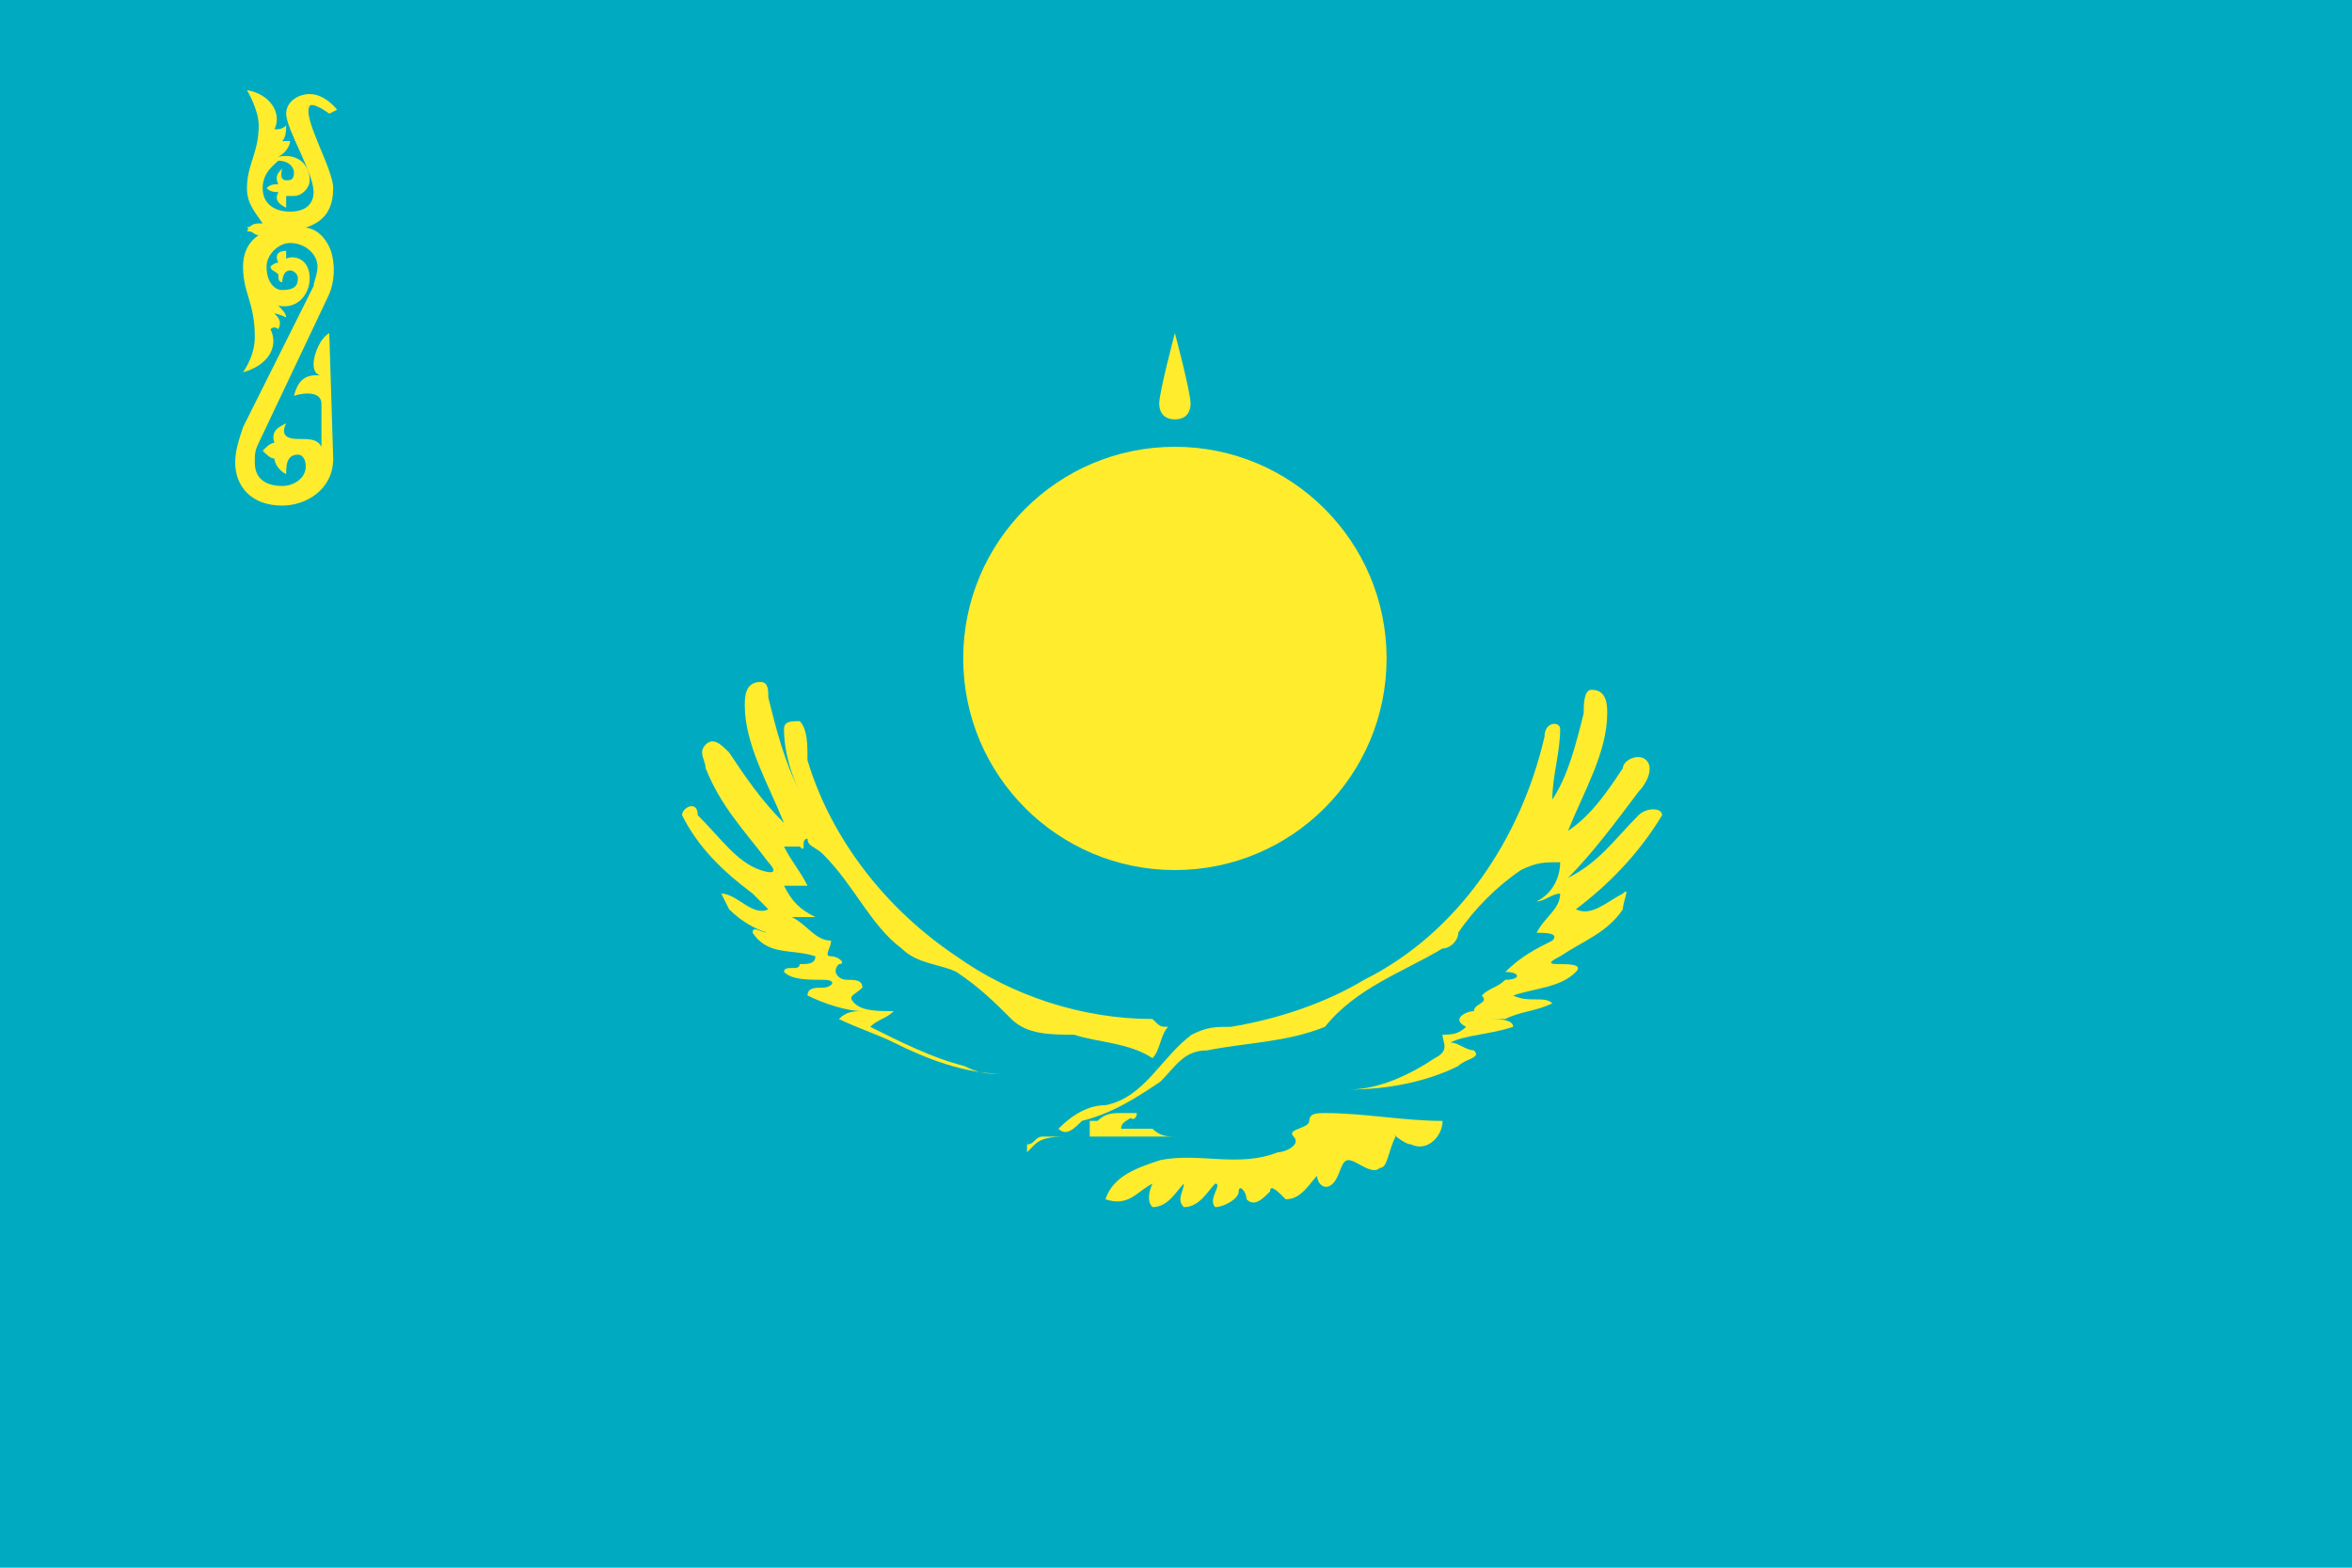 <?xml version="1.0" encoding="utf-8"?>
<!-- Generator: Adobe Illustrator 27.9.0, SVG Export Plug-In . SVG Version: 6.00 Build 0)  -->
<svg version="1.1" id="Layer_1" xmlns:v="https://vecta.io/nano"
	 xmlns="http://www.w3.org/2000/svg" xmlns:xlink="http://www.w3.org/1999/xlink" x="0px" y="0px" viewBox="0 0 30 20"
	 style="enable-background:new 0 0 30 20;" xml:space="preserve">
<style type="text/css">
	.st0{fill:#00ABC2;}
	.st1{fill:#FFEC2D;}
	.st2{fill:#FFEC2D;stroke:#FFEC2D;stroke-width:0.191;stroke-miterlimit:2;}
</style>
<path class="st0" d="M0,0h30v20H0V0z"/>
<g>
	<g transform="scale(.5)">
		<g id="D">
			<g id="E">
				<path class="st1" d="M8.4,2.9c0,0-0.4-0.3-0.5-0.2C7.7,3,8.5,4.3,8.5,4.8c0,0.8-0.5,1-1.1,1.1c-0.4,0.1-1.1,0-1.1,0
					c0.1-0.2,0.2-0.2,0.4-0.2C6.5,5.4,6.3,5.2,6.3,4.8c0-0.6,0.3-0.9,0.3-1.6c0-0.4-0.3-0.9-0.3-0.9c0.6,0.1,0.9,0.6,0.7,1
					c0.1,0,0.2,0,0.3-0.1c0,0.1,0,0.3-0.1,0.4c0.1,0,0.1,0,0.2,0c0,0.1-0.1,0.3-0.3,0.4c0.5-0.1,0.8,0.2,0.8,0.6
					C7.9,4.8,7.7,5,7.5,5C7.4,5,7.3,5,7.3,5c0,0.1,0,0.2,0,0.3C7.1,5.2,7,5.1,7.1,4.9c-0.1,0-0.2,0-0.3-0.1C6.9,4.7,7,4.7,7.1,4.7
					C7,4.5,7.1,4.4,7.2,4.3c0,0-0.1,0.3,0.1,0.3c0.1,0,0.2,0,0.2-0.2c0-0.1-0.1-0.3-0.4-0.3C7,4.2,6.7,4.4,6.7,4.8
					c0,0.4,0.3,0.6,0.7,0.6c0.4,0,0.6-0.2,0.6-0.5c0-0.5-0.7-1.6-0.7-2c0-0.3,0.3-0.5,0.6-0.5c0.4,0,0.7,0.4,0.7,0.4L8.4,2.9
					L8.4,2.9z"/>
				<path id="F" class="st1" d="M8.5,11.7c0,0.8-0.7,1.2-1.3,1.2c-0.8,0-1.2-0.5-1.2-1.1c0-0.3,0.1-0.6,0.2-0.9L8,7.3
					C8,7.2,8.1,7,8.1,6.8c0-0.3-0.3-0.6-0.7-0.6c-0.3,0-0.6,0.3-0.6,0.6c0,0.4,0.2,0.6,0.4,0.6c0.3,0,0.4-0.1,0.4-0.3
					c0-0.1-0.1-0.2-0.2-0.2c-0.2,0-0.2,0.3-0.2,0.3C7.1,7.2,7.1,7.1,7.1,7C7,6.9,6.9,6.9,6.9,6.8C6.9,6.8,7,6.7,7.1,6.7
					c-0.1-0.2,0-0.3,0.2-0.3c0,0.1,0,0.1,0,0.2c0.2-0.1,0.6,0,0.6,0.5c0,0.4-0.3,0.8-0.8,0.7c0.1,0.1,0.2,0.2,0.2,0.3C7.1,8,7,8,7,8
					c0.1,0.1,0.2,0.2,0.1,0.4C7.1,8.4,7,8.3,6.9,8.4c0.2,0.4,0,0.9-0.7,1.1c0.2-0.3,0.3-0.6,0.3-0.9c0-0.9-0.3-1.1-0.3-1.8
					c0-0.3,0.1-0.6,0.4-0.8v0C6.5,6,6.4,5.9,6.3,5.8c0.4-0.1,1-0.1,1.4,0c0.4,0,0.6,0.3,0.7,0.5s0.2,0.7,0,1.2l-1.8,3.8
					c-0.1,0.2-0.1,0.3-0.1,0.5c0,0.5,0.4,0.6,0.7,0.6c0.3,0,0.6-0.2,0.6-0.5c0-0.2-0.1-0.3-0.2-0.3c-0.3,0-0.3,0.3-0.3,0.5
					C7.1,12,7,11.8,7,11.7c-0.1,0-0.2-0.1-0.3-0.2c0.1-0.1,0.2-0.2,0.3-0.2c-0.1-0.3,0.1-0.4,0.3-0.5c-0.1,0.2-0.1,0.4,0.3,0.4
					c0.3,0,0.5,0,0.6,0.2l0-1.1c0-0.3-0.4-0.3-0.7-0.2c0.1-0.4,0.3-0.6,0.8-0.5C8.1,9.6,8,9.5,8,9.3C8,9,8.2,8.6,8.4,8.5L8.5,11.7
					L8.5,11.7z"/>
				<g transform="matrix(1 0 0 -1 0 645.08)">
					<path id="F_00000059999963250531550970000003260579377791255199_" class="st1" d="M8.5,14.1c0-0.8-0.7-1.2-1.3-1.2
						C6.4,12.9,6,13.4,6,14c0,0.3,0.1,0.6,0.2,0.9L8,18.5C8,18.6,8.1,18.8,8.1,19c0,0.3-0.3,0.6-0.7,0.6c-0.3,0-0.6-0.3-0.6-0.6
						c0-0.4,0.2-0.6,0.4-0.6c0.3,0,0.4,0.1,0.4,0.3c0,0.1-0.1,0.2-0.2,0.2c-0.2,0-0.2-0.3-0.2-0.3c-0.1,0-0.2,0.1-0.2,0.3
						c-0.1,0-0.2,0.1-0.2,0.1C6.9,19,7,19.1,7.1,19.1c-0.1,0.2,0,0.3,0.2,0.3c0-0.1,0-0.1,0-0.2c0.2,0.1,0.6,0,0.6-0.5
						c0-0.4-0.3-0.8-0.8-0.7c0.1-0.1,0.2-0.2,0.2-0.3c-0.1,0-0.2,0-0.2,0c0.1-0.1,0.2-0.2,0.1-0.4c-0.1,0-0.2,0.1-0.3,0.1
						c0.2-0.4,0-0.9-0.7-1.1c0.2,0.3,0.3,0.6,0.3,0.9c0,0.9-0.3,1.1-0.3,1.8c0,0.3,0.1,0.6,0.4,0.8v0c-0.2,0-0.3,0.1-0.4,0.3
						c0.4,0.1,1,0.1,1.4,0c0.4,0,0.6-0.3,0.7-0.5c0.1-0.1,0.2-0.7,0-1.2l-1.8-3.8c-0.1-0.2-0.1-0.3-0.1-0.5c0-0.5,0.4-0.6,0.7-0.6
						c0.3,0,0.6,0.2,0.6,0.5c0,0.2-0.1,0.3-0.2,0.3c-0.3,0-0.3-0.3-0.3-0.5C7.1,13.8,7,14,7,14.1c-0.1,0-0.2,0.1-0.3,0.2
						c0.1,0.1,0.2,0.2,0.3,0.2c-0.1,0.3,0.1,0.4,0.3,0.5c-0.1-0.2-0.1-0.4,0.3-0.4c0.3,0,0.5,0,0.6-0.2l0,1.1c0,0.3-0.4,0.3-0.7,0.2
						c0.1,0.4,0.3,0.6,0.8,0.5C8.1,16.2,8,16.3,8,16.5c0,0.3,0.2,0.6,0.4,0.7L8.5,14.1L8.5,14.1z"/>
				</g>
			</g>
			<g transform="matrix(-1 0 0 1 240 0)">
				<g id="E_00000084504071003018645490000014046513259947357581_">
					<path class="st1" d="M8.4,2.9c0,0,0.4-0.3,0.5-0.2c0.2,0.3-0.6,1.6-0.6,2c0,0.8,0.5,1,1.1,1.1c0.4,0.1,1.1,0,1.1,0
						c-0.1-0.2-0.2-0.2-0.4-0.2c0.2-0.1,0.5-0.4,0.5-0.8c0-0.6-0.3-0.9-0.3-1.6c0-0.4,0.3-0.9,0.3-0.9c-0.6,0.1-0.9,0.6-0.7,1
						c-0.1,0-0.2,0-0.3-0.1c0,0.1,0,0.3,0.1,0.4c-0.1,0-0.1,0-0.2,0c0,0.1,0.1,0.3,0.3,0.4C9.3,3.8,8.9,4.1,8.9,4.5
						C8.9,4.8,9.1,5,9.3,5C9.4,5,9.5,5,9.5,5c0,0.1,0,0.2,0,0.3c0.1,0,0.2-0.1,0.2-0.3c0.1,0,0.2,0,0.3-0.1C9.9,4.7,9.8,4.7,9.7,4.7
						c0.1-0.2,0-0.3-0.1-0.3c0,0,0.1,0.3-0.1,0.3c-0.1,0-0.2,0-0.2-0.2c0-0.1,0.1-0.3,0.4-0.3c0.3,0,0.5,0.2,0.5,0.6
						c0,0.4-0.3,0.6-0.7,0.6C9,5.4,8.7,5.2,8.7,4.8c0-0.5,0.7-1.6,0.7-2c0-0.3-0.3-0.5-0.6-0.5c-0.4,0-0.7,0.4-0.7,0.4L8.4,2.9
						L8.4,2.9z"/>
					<path id="F_00000120539184153818817600000006201697174484480421_" class="st1" d="M8.3,11.7c0,0.8,0.7,1.2,1.3,1.2
						c0.8,0,1.2-0.5,1.2-1.1c0-0.3-0.1-0.6-0.2-0.9L8.8,7.3C8.8,7.2,8.7,7,8.7,6.8c0-0.3,0.3-0.6,0.7-0.6c0.3,0,0.6,0.3,0.6,0.6
						c0,0.4-0.2,0.6-0.4,0.6c-0.3,0-0.4-0.1-0.4-0.3c0-0.1,0.1-0.2,0.2-0.2c0.2,0,0.2,0.3,0.2,0.3c0.1,0,0.2-0.1,0.2-0.3
						c0.1,0,0.2-0.1,0.2-0.1C9.9,6.8,9.8,6.7,9.7,6.7c0.1-0.2,0-0.3-0.2-0.3c0,0.1,0,0.1,0,0.2C9.3,6.5,8.9,6.6,8.9,7
						c0,0.4,0.3,0.8,0.8,0.7C9.6,7.8,9.6,7.9,9.6,8.1c0.1,0,0.2,0,0.2,0C9.7,8.1,9.6,8.2,9.6,8.4c0.1,0,0.2-0.1,0.3-0.1
						c-0.2,0.4,0,0.9,0.7,1.1c-0.2-0.3-0.3-0.6-0.3-0.9c0-0.9,0.3-1.1,0.3-1.8c0-0.3-0.1-0.6-0.4-0.8v0c0.2,0,0.3-0.1,0.4-0.3
						c-0.4-0.1-1-0.1-1.4,0c-0.4,0-0.6,0.3-0.7,0.5S8.2,7,8.4,7.5l1.8,3.8c0.1,0.2,0.1,0.3,0.1,0.5c0,0.5-0.4,0.6-0.7,0.6
						c-0.3,0-0.6-0.2-0.6-0.5c0-0.2,0.1-0.3,0.2-0.3c0.3,0,0.3,0.3,0.3,0.5c0.2-0.1,0.3-0.3,0.3-0.4c0.1,0,0.2-0.1,0.3-0.2
						c-0.1-0.1-0.2-0.2-0.3-0.2c0.1-0.3-0.1-0.4-0.3-0.5c0.1,0.2,0.1,0.4-0.3,0.4c-0.3,0-0.5,0-0.6,0.2l0-1.1c0-0.3,0.4-0.3,0.7-0.2
						C9.3,9.8,9.1,9.6,8.6,9.7c0.1-0.1,0.3-0.2,0.3-0.4c0-0.3-0.2-0.6-0.4-0.7L8.3,11.7L8.3,11.7z"/>
					<g transform="matrix(1 0 0 -1 0 645.08)">
						<path id="F_00000171687540494909039830000000945242414069245592_" class="st1" d="M8.3,14.1c0-0.8,0.7-1.2,1.3-1.2
							c0.8,0,1.2,0.5,1.2,1.1c0,0.3-0.1,0.6-0.2,0.9l-1.8,3.7c-0.1,0.1-0.1,0.3-0.1,0.5c0,0.3,0.3,0.6,0.7,0.6
							c0.3,0,0.6-0.3,0.6-0.6c0-0.4-0.2-0.6-0.4-0.6c-0.3,0-0.4,0.1-0.4,0.3c0,0.1,0.1,0.2,0.2,0.2c0.2,0,0.2-0.3,0.2-0.3
							c0.1,0,0.2,0.1,0.2,0.3c0.1,0,0.2,0.1,0.2,0.1c-0.1,0.1-0.1,0.1-0.2,0.1c0.1,0.2,0,0.3-0.2,0.3c0-0.1,0-0.1,0-0.2
							c-0.2,0.1-0.6,0-0.6-0.5c0-0.4,0.3-0.8,0.8-0.7c-0.1-0.1-0.2-0.2-0.2-0.3c0.1,0,0.2,0,0.2,0c-0.1-0.1-0.2-0.2-0.1-0.4
							c0.1,0,0.2,0.1,0.3,0.1c-0.2-0.4,0-0.9,0.7-1.1c-0.2,0.3-0.3,0.6-0.3,0.9c0,0.9,0.3,1.1,0.3,1.8c0,0.3-0.1,0.6-0.4,0.8v0
							c0.2,0,0.3,0.1,0.4,0.3c-0.4,0.1-1,0.1-1.4,0c-0.4,0-0.6-0.3-0.7-0.5c-0.1-0.1-0.2-0.7,0-1.2l1.8-3.8c0.1-0.2,0.1-0.3,0.1-0.5
							c0-0.5-0.4-0.6-0.7-0.6c-0.3,0-0.6,0.2-0.6,0.5c0,0.2,0.1,0.3,0.2,0.3c0.3,0,0.3-0.3,0.3-0.5c0.2,0.1,0.3,0.3,0.3,0.4
							c0.1,0,0.2,0.1,0.3,0.2c-0.1,0.1-0.2,0.2-0.3,0.2c0.1,0.3-0.1,0.4-0.3,0.5c0.1-0.2,0.1-0.4-0.3-0.4c-0.3,0-0.5,0-0.6-0.2
							l0,1.1c0,0.3,0.4,0.3,0.7,0.2c-0.1,0.4-0.3,0.6-0.8,0.5c0.1,0.1,0.3,0.2,0.3,0.4c0,0.3-0.2,0.6-0.4,0.7L8.3,14.1L8.3,14.1z"/>
					</g>
				</g>
			</g>
		</g>
		<g transform="matrix(1 0 0 -1 0 1000)">
			<g id="D_00000077315479400001658630000012228357131309823144_">
				<g id="E_00000077286237934784112100000004690092892694442426_">
					<path class="st1" d="M8.4,37.1c0,0-0.4,0.3-0.5,0.2c-0.2-0.3,0.6-1.6,0.6-2c0-0.8-0.5-1-1.1-1.1c-0.4-0.1-1.1,0-1.1,0
						c0.1,0.2,0.2,0.2,0.4,0.2c-0.2,0.1-0.5,0.4-0.5,0.8c0,0.6,0.3,0.9,0.3,1.6c0,0.4-0.3,0.9-0.3,0.9c0.6-0.1,0.9-0.6,0.7-1
						c0.1,0,0.2,0,0.3,0.1c0-0.1,0-0.3-0.1-0.4c0.1,0,0.1,0,0.2,0c0-0.1-0.1-0.3-0.3-0.4c0.5,0.1,0.8-0.2,0.8-0.6
						c0-0.3-0.2-0.5-0.4-0.5c-0.1,0-0.2,0-0.2,0.1c0-0.1,0-0.2,0-0.3c-0.1,0-0.2,0.1-0.2,0.3c-0.1,0-0.2,0-0.3,0.1
						c0.1,0.1,0.2,0.1,0.3,0.1c-0.1,0.2,0,0.3,0.1,0.3c0,0-0.1-0.3,0.1-0.3c0.1,0,0.2,0,0.2,0.2c0,0.1-0.1,0.3-0.4,0.3
						c-0.3,0-0.5-0.2-0.5-0.6c0-0.4,0.3-0.6,0.7-0.6c0.4,0,0.6,0.2,0.6,0.5c0,0.5-0.7,1.6-0.7,2c0,0.3,0.3,0.5,0.6,0.5
						c0.4,0,0.7-0.4,0.7-0.4L8.4,37.1L8.4,37.1z"/>
					<path id="F_00000093859295549109472700000016799320925815517850_" class="st1" d="M8.5,28.3c0-0.8-0.7-1.2-1.3-1.2
						c-0.8,0-1.2,0.5-1.2,1.1c0,0.3,0.1,0.6,0.2,0.9L8,32.7C8,32.8,8.1,33,8.1,33.2c0,0.3-0.3,0.6-0.7,0.6c-0.3,0-0.6-0.3-0.6-0.6
						c0-0.4,0.2-0.6,0.4-0.6c0.3,0,0.4,0.1,0.4,0.3c0,0.1-0.1,0.2-0.2,0.2c-0.2,0-0.2-0.3-0.2-0.3c-0.1,0-0.2,0.1-0.2,0.3
						c-0.1,0-0.2,0.1-0.2,0.1c0.1,0.1,0.1,0.1,0.2,0.1c-0.1,0.2,0,0.3,0.2,0.3c0-0.1,0-0.1,0-0.2c0.2,0.1,0.6,0,0.6-0.5
						c0-0.4-0.3-0.8-0.8-0.7c0.1-0.1,0.2-0.2,0.2-0.3C7.1,32,7,32,7,32c0.1-0.1,0.2-0.2,0.1-0.4c-0.1,0-0.2,0.1-0.3,0.1
						c0.2-0.4,0-0.9-0.7-1.1c0.2,0.3,0.3,0.6,0.3,0.9c0,0.9-0.3,1.1-0.3,1.8c0,0.3,0.1,0.6,0.4,0.8v0c-0.2,0-0.3,0.1-0.4,0.3
						c0.4,0.1,1,0.1,1.4,0c0.4,0,0.6-0.3,0.7-0.5c0.1-0.1,0.2-0.7,0-1.2l-1.8-3.8c-0.1-0.2-0.1-0.3-0.1-0.5c0-0.5,0.4-0.6,0.7-0.6
						c0.3,0,0.6,0.2,0.6,0.5c0,0.2-0.1,0.3-0.2,0.3c-0.3,0-0.3-0.3-0.3-0.5C7.1,28,7,28.2,7,28.3c-0.1,0-0.2,0.1-0.3,0.2
						c0.1,0.1,0.2,0.2,0.3,0.2c-0.1,0.3,0.1,0.4,0.3,0.5c-0.1-0.2-0.1-0.4,0.3-0.4c0.3,0,0.5,0,0.6-0.2l0,1.1c0,0.3-0.4,0.3-0.7,0.2
						c0.1,0.4,0.3,0.6,0.8,0.5C8.1,30.4,8,30.5,8,30.7c0,0.3,0.2,0.6,0.4,0.7L8.5,28.3L8.5,28.3z"/>
					<g transform="matrix(1 0 0 -1 0 645.08)">
						<path id="F_00000096758575891110371960000005615270661872721288_" class="st1" d="M8.5,25.9c0,0.8-0.7,1.2-1.3,1.2
							C6.4,27.1,6,26.6,6,26c0-0.3,0.1-0.6,0.2-0.9L8,21.5C8,21.4,8.1,21.2,8.1,21c0-0.3-0.3-0.6-0.7-0.6c-0.3,0-0.6,0.3-0.6,0.6
							c0,0.4,0.2,0.6,0.4,0.6c0.3,0,0.4-0.1,0.4-0.3c0-0.1-0.1-0.2-0.2-0.2c-0.2,0-0.2,0.3-0.2,0.3c-0.1,0-0.2-0.1-0.2-0.3
							c-0.1,0-0.2-0.1-0.2-0.1C6.9,21,7,20.9,7.1,20.9c-0.1-0.2,0-0.3,0.2-0.3c0,0.1,0,0.1,0,0.2c0.2-0.1,0.6,0,0.6,0.5
							c0,0.4-0.3,0.8-0.8,0.7c0.1,0.1,0.2,0.2,0.2,0.3c-0.1,0-0.2,0-0.2,0c0.1,0.1,0.2,0.2,0.1,0.4c-0.1,0-0.2-0.1-0.3-0.1
							c0.2,0.4,0,0.9-0.7,1.1c0.2-0.3,0.3-0.6,0.3-0.9c0-0.9-0.3-1.1-0.3-1.8c0-0.3,0.1-0.6,0.4-0.8v0c-0.2,0-0.3-0.1-0.4-0.3
							c0.4-0.1,1-0.1,1.4,0c0.4,0,0.6,0.3,0.7,0.5c0.1,0.1,0.2,0.7,0,1.2l-1.8,3.8c-0.1,0.2-0.1,0.3-0.1,0.5c0,0.5,0.4,0.6,0.7,0.6
							c0.3,0,0.6-0.2,0.6-0.5c0-0.2-0.1-0.3-0.2-0.3c-0.3,0-0.3,0.3-0.3,0.5C7.1,26.2,7,26,7,25.9c-0.1,0-0.2-0.1-0.3-0.2
							c0.1-0.1,0.2-0.2,0.3-0.2c-0.1-0.3,0.1-0.4,0.3-0.5c-0.1,0.2-0.1,0.4,0.3,0.4c0.3,0,0.5,0,0.6,0.2l0-1.1
							c0-0.3-0.4-0.3-0.7-0.2c0.1-0.4,0.3-0.6,0.8-0.5C8.1,23.8,8,23.7,8,23.5c0-0.3,0.2-0.6,0.4-0.7L8.5,25.9L8.5,25.9z"/>
					</g>
				</g>
				<g transform="matrix(-1 0 0 1 240 0)">
					<g id="E_00000129887373373367975100000015976159813043950997_">
						<path class="st1" d="M8.4,37.1c0,0,0.4,0.3,0.5,0.2c0.2-0.3-0.6-1.6-0.6-2c0-0.8,0.5-1,1.1-1.1c0.4-0.1,1.1,0,1.1,0
							c-0.1,0.2-0.2,0.2-0.4,0.2c0.2,0.1,0.5,0.4,0.5,0.8c0,0.6-0.3,0.9-0.3,1.6c0,0.4,0.3,0.9,0.3,0.9c-0.6-0.1-0.9-0.6-0.7-1
							c-0.1,0-0.2,0-0.3,0.1c0-0.1,0-0.3,0.1-0.4c-0.1,0-0.1,0-0.2,0c0-0.1,0.1-0.3,0.3-0.4c-0.5,0.1-0.8-0.2-0.8-0.6
							c0-0.3,0.2-0.5,0.4-0.5c0.1,0,0.2,0,0.2,0.1c0-0.1,0-0.2,0-0.3c0.1,0,0.2,0.1,0.2,0.3c0.1,0,0.2,0,0.3,0.1
							c-0.1,0.1-0.2,0.1-0.3,0.1c0.1,0.2,0,0.3-0.1,0.3c0,0,0.1-0.3-0.1-0.3c-0.1,0-0.2,0-0.2,0.2c0,0.1,0.1,0.3,0.4,0.3
							c0.3,0,0.5-0.2,0.5-0.6c0-0.4-0.3-0.6-0.7-0.6c-0.4,0-0.6,0.2-0.6,0.5c0,0.5,0.7,1.6,0.7,2c0,0.3-0.3,0.5-0.6,0.5
							c-0.4,0-0.7-0.4-0.7-0.4L8.4,37.1L8.4,37.1z"/>
						<path id="F_00000170983516221532908110000005250104899014538169_" class="st1" d="M8.3,28.3c0-0.8,0.7-1.2,1.3-1.2
							c0.8,0,1.2,0.5,1.2,1.1c0,0.3-0.1,0.6-0.2,0.9l-1.8,3.7c-0.1,0.1-0.1,0.3-0.1,0.5c0,0.3,0.3,0.6,0.7,0.6
							c0.3,0,0.6-0.3,0.6-0.6c0-0.4-0.2-0.6-0.4-0.6c-0.3,0-0.4,0.1-0.4,0.3c0,0.1,0.1,0.2,0.2,0.2c0.2,0,0.2-0.3,0.2-0.3
							c0.1,0,0.2,0.1,0.2,0.3c0.1,0,0.2,0.1,0.2,0.1c-0.1,0.1-0.1,0.1-0.2,0.1c0.1,0.2,0,0.3-0.2,0.3c0-0.1,0-0.1,0-0.2
							c-0.2,0.1-0.6,0-0.6-0.5c0-0.4,0.3-0.8,0.8-0.7c-0.1-0.1-0.2-0.2-0.2-0.3c0.1,0,0.2,0,0.2,0c-0.1-0.1-0.2-0.2-0.1-0.4
							c0.1,0,0.2,0.1,0.3,0.1c-0.2-0.4,0-0.9,0.7-1.1c-0.2,0.3-0.3,0.6-0.3,0.9c0,0.9,0.3,1.1,0.3,1.8c0,0.3-0.1,0.6-0.4,0.8v0
							c0.2,0,0.3,0.1,0.4,0.3c-0.4,0.1-1,0.1-1.4,0c-0.4,0-0.6-0.3-0.7-0.5c-0.1-0.1-0.2-0.7,0-1.2l1.8-3.8c0.1-0.2,0.1-0.3,0.1-0.5
							c0-0.5-0.4-0.6-0.7-0.6c-0.3,0-0.6,0.2-0.6,0.5c0,0.2,0.1,0.3,0.2,0.3c0.3,0,0.3-0.3,0.3-0.5c0.2,0.1,0.3,0.3,0.3,0.4
							c0.1,0,0.2,0.1,0.3,0.2c-0.1,0.1-0.2,0.2-0.3,0.2c0.1,0.3-0.1,0.4-0.3,0.5c0.1-0.2,0.1-0.4-0.3-0.4c-0.3,0-0.5,0-0.6-0.2
							l0,1.1c0,0.3,0.4,0.3,0.7,0.2c-0.1,0.4-0.3,0.6-0.8,0.5c0.1,0.1,0.3,0.2,0.3,0.4c0,0.3-0.2,0.6-0.4,0.7L8.3,28.3L8.3,28.3z"/>
						<g transform="matrix(1 0 0 -1 0 645.08)">
							<path id="F_00000080900325270436231850000018224757741205885097_" class="st1" d="M8.3,25.9c0,0.8,0.7,1.2,1.3,1.2
								c0.8,0,1.2-0.5,1.2-1.1c0-0.3-0.1-0.6-0.2-0.9l-1.8-3.7c-0.1-0.1-0.1-0.3-0.1-0.5c0-0.3,0.3-0.6,0.7-0.6
								c0.3,0,0.6,0.3,0.6,0.6c0,0.4-0.2,0.6-0.4,0.6c-0.3,0-0.4-0.1-0.4-0.3c0-0.1,0.1-0.2,0.2-0.2c0.2,0,0.2,0.3,0.2,0.3
								c0.1,0,0.2-0.1,0.2-0.3c0.1,0,0.2-0.1,0.2-0.1c-0.1-0.1-0.1-0.1-0.2-0.1c0.1-0.2,0-0.3-0.2-0.3c0,0.1,0,0.1,0,0.2
								c-0.2-0.1-0.6,0-0.6,0.5c0,0.4,0.3,0.8,0.8,0.7c-0.1,0.1-0.2,0.2-0.2,0.3c0.1,0,0.2,0,0.2,0c-0.1,0.1-0.2,0.2-0.1,0.4
								c0.1,0,0.2-0.1,0.3-0.1c-0.2,0.4,0,0.9,0.7,1.1c-0.2-0.3-0.3-0.6-0.3-0.9c0-0.9,0.3-1.1,0.3-1.8c0-0.3-0.1-0.6-0.4-0.8v0
								c0.2,0,0.3-0.1,0.4-0.3c-0.4-0.1-1-0.1-1.4,0c-0.4,0-0.6,0.3-0.7,0.5c-0.1,0.1-0.2,0.7,0,1.2l1.8,3.8
								c0.1,0.2,0.1,0.3,0.1,0.5c0,0.5-0.4,0.6-0.7,0.6c-0.3,0-0.6-0.2-0.6-0.5c0-0.2,0.1-0.3,0.2-0.3c0.3,0,0.3,0.3,0.3,0.5
								c0.2-0.1,0.3-0.3,0.3-0.4c0.1,0,0.2-0.1,0.3-0.2c-0.1-0.1-0.2-0.2-0.3-0.2c0.1-0.3-0.1-0.4-0.3-0.5c0.1,0.2,0.1,0.4-0.3,0.4
								c-0.3,0-0.5,0-0.6,0.2l0-1.1c0-0.3,0.4-0.3,0.7-0.2c-0.1-0.4-0.3-0.6-0.8-0.5c0.1-0.1,0.3-0.2,0.3-0.4c0-0.3-0.2-0.6-0.4-0.7
								L8.3,25.9L8.3,25.9z"/>
						</g>
					</g>
				</g>
			</g>
		</g>
	</g>
</g>
<g>
	<g transform="matrix(.5 0 0 .5 540.236 210)">
		<circle class="st1" cx="-1050.5" cy="-403.2" r="5.4"/>
		<g id="A">
			<g id="B">
				<path id="C" class="st1" d="M-1050.5-409.3c0.3,0,0.4-0.2,0.4-0.4c0-0.3-0.4-1.8-0.4-1.8s-0.4,1.5-0.4,1.8
					C-1050.9-409.5-1050.8-409.3-1050.5-409.3z"/>
				<g transform="rotate(90)">
					<path id="C_00000013912247073877360350000002707908222859585720_" class="st1" d="M-1044.3-403.2c0,0.3,0.2,0.4,0.4,0.4
						c0.3,0,1.8-0.4,1.8-0.4s-1.5-0.4-1.8-0.4C-1044.1-403.6-1044.3-403.5-1044.3-403.2z"/>
				</g>
				<g transform="scale(-1)">
					<path id="C_00000043426157147911926210000018312474245193597878_" class="st1" d="M-1050.5-397.1c-0.3,0-0.4,0.2-0.4,0.4
						c0,0.3,0.4,1.8,0.4,1.8s0.4-1.5,0.4-1.8C-1050-396.9-1050.1-397.1-1050.5-397.1z"/>
				</g>
				<g transform="rotate(270)">
					<path id="C_00000018932866760623544020000011322201040146863759_" class="st1" d="M-1056.6-403.2c0-0.3-0.2-0.4-0.4-0.4
						c-0.3,0-1.8,0.4-1.8,0.4s1.5,0.4,1.8,0.4C-1056.8-402.8-1056.6-402.9-1056.6-403.2z"/>
				</g>
			</g>
			<g transform="rotate(22.5)">
				<g id="B_00000132774877188484156650000006404795712657076870_">
					<path id="C_00000137125295903180172740000009703295601237240727_" class="st1" d="M-1048.1-408.9c0.3,0.1,0.5,0,0.6-0.2
						c0.1-0.3,0.3-1.9,0.3-1.9s-1,1.2-1.1,1.5C-1048.4-409.2-1048.4-409-1048.1-408.9z"/>
					<g transform="rotate(90)">
						<path id="C_00000152229773108665865110000017784897022536931977_" class="st1" d="M-1044.8-400.9c-0.1,0.3,0,0.5,0.2,0.6
							c0.3,0.1,1.9,0.3,1.9,0.3s-1.2-1-1.5-1.1C-1044.5-401.2-1044.7-401.2-1044.8-400.9z"/>
					</g>
					<g transform="scale(-1)">
						<path id="C_00000165946164705953907080000004703953849898263712_" class="st1" d="M-1052.8-397.5c-0.3-0.1-0.5,0-0.6,0.2
							c-0.1,0.3-0.3,1.9-0.3,1.9s1-1.2,1.1-1.5C-1052.5-397.2-1052.5-397.4-1052.8-397.5z"/>
					</g>
					<g transform="rotate(270)">
						<path id="C_00000108302652244257425910000017615414640585564859_" class="st1" d="M-1056.1-405.5c0.1-0.3,0-0.5-0.2-0.6
							c-0.3-0.1-1.9-0.3-1.9-0.3s1.2,1,1.5,1.1C-1056.5-405.2-1056.2-405.2-1056.1-405.5z"/>
					</g>
				</g>
			</g>
			<g transform="rotate(45)">
				<g id="B_00000052804595282690303480000008293896395874364842_">
					<path id="C_00000127765793043790858250000016123489750160010390_" class="st1" d="M-1046.1-407.5c0.2,0.2,0.5,0.2,0.6,0
						c0.2-0.2,1-1.6,1-1.6s-1.4,0.8-1.6,1C-1046.3-408-1046.4-407.8-1046.1-407.5z"/>
					<g transform="rotate(90)">
						<path id="C_00000017502411132705624630000008430835563631860143_" class="st1" d="M-1046.1-398.9c-0.2,0.2-0.2,0.5,0,0.6
							c0.2,0.2,1.6,1,1.6,1s-0.8-1.4-1-1.6C-1045.7-399-1045.9-399.1-1046.1-398.9z"/>
					</g>
					<g transform="scale(-1)">
						<path id="C_00000067199544667827632560000000278951684729145477_" class="st1" d="M-1054.8-398.9c-0.2-0.2-0.5-0.2-0.6,0
							c-0.2,0.2-1,1.6-1,1.6s1.4-0.8,1.6-1C-1054.6-398.4-1054.6-398.6-1054.8-398.9z"/>
					</g>
					<g transform="rotate(270)">
						<path id="C_00000173878329089290039260000004534838291325981359_" class="st1" d="M-1054.8-407.5c0.2-0.2,0.2-0.5,0-0.6
							c-0.2-0.2-1.6-1-1.6-1s0.8,1.4,1,1.6C-1055.2-407.4-1055-407.3-1054.8-407.5z"/>
					</g>
				</g>
			</g>
			<g transform="rotate(67.5)">
				<g id="B_00000075123567146823211470000001096271191730859413_">
					<path id="C_00000017482760362574921380000001786079735271610533_" class="st1" d="M-1044.8-405.5c0.1,0.3,0.4,0.3,0.6,0.2
						c0.3-0.1,1.5-1.1,1.5-1.1s-1.6,0.2-1.9,0.3C-1044.8-406-1044.9-405.8-1044.8-405.5z"/>
					<g transform="rotate(90)">
						<path id="C_00000134952961151196012230000017360711298640601002_" class="st1" d="M-1048.1-397.5c-0.3,0.1-0.3,0.4-0.2,0.6
							c0.1,0.3,1.1,1.5,1.1,1.5s-0.2-1.6-0.3-1.9C-1047.6-397.5-1047.8-397.7-1048.1-397.5z"/>
					</g>
					<g transform="scale(-1)">
						<path id="C_00000150785316382531094370000015500066210126048142_" class="st1" d="M-1056.1-400.9c-0.1-0.3-0.4-0.3-0.6-0.2
							c-0.3,0.1-1.5,1.1-1.5,1.1s1.6-0.2,1.9-0.3C-1056.1-400.4-1056-400.6-1056.1-400.9z"/>
					</g>
					<g transform="rotate(270)">
						<path id="C_00000013192129303063394020000013299713759960449665_" class="st1" d="M-1052.8-408.9c0.3-0.1,0.3-0.4,0.2-0.6
							c-0.1-0.3-1.1-1.5-1.1-1.5s0.2,1.6,0.3,1.9C-1053.3-408.9-1053.1-408.7-1052.8-408.9z"/>
					</g>
				</g>
			</g>
		</g>
		<g transform="rotate(11.25)">
			<g id="A_00000001621918999495692120000008632772395900857741_">
				<g id="B_00000040559905539922526090000007282045616906251904_">
					<path id="C_00000114064439333030723410000006918132398053437056_" class="st1" d="M-1049.3-409.2c0.3,0.1,0.5-0.1,0.5-0.3
						c0.1-0.3-0.1-1.9-0.1-1.9s-0.7,1.4-0.8,1.7C-1049.7-409.5-1049.6-409.3-1049.3-409.2z"/>
					<g transform="rotate(90)">
						<path id="C_00000051344051878460592570000017885205727238657195_" class="st1" d="M-1044.5-402c-0.1,0.3,0.1,0.5,0.3,0.5
							c0.3,0.1,1.9-0.1,1.9-0.1s-1.4-0.7-1.7-0.8C-1044.2-402.4-1044.4-402.3-1044.5-402z"/>
					</g>
					<g transform="scale(-1)">
						<path id="C_00000111883443931732634610000001952900919827431050_" class="st1" d="M-1051.7-397.2c-0.3-0.1-0.5,0.1-0.5,0.3
							c-0.1,0.3,0.1,1.9,0.1,1.9s0.7-1.4,0.8-1.7C-1051.3-396.9-1051.3-397.1-1051.7-397.2z"/>
					</g>
					<g transform="rotate(270)">
						<path id="C_00000069362668401282707010000002107170823572989346_" class="st1" d="M-1056.5-404.4c0.1-0.3-0.1-0.5-0.3-0.5
							c-0.3-0.1-1.9,0.1-1.9,0.1s1.4,0.7,1.7,0.8C-1056.7-404-1056.5-404.1-1056.5-404.4z"/>
					</g>
				</g>
				<g transform="rotate(22.5)">
					<g id="B_00000111871504475703952620000014824711159083095465_">
						<path id="C_00000179636218955855906710000000952810477096162954_" class="st1" d="M-1047.1-408.3c0.3,0.2,0.5,0.1,0.6-0.1
							c0.2-0.3,0.7-1.8,0.7-1.8s-1.2,1-1.4,1.3C-1047.3-408.7-1047.3-408.5-1047.1-408.3z"/>
						<g transform="rotate(90)">
							<path id="C_00000135677094957080349270000015954215975454121397_" class="st1" d="M-1045.4-399.8c-0.2,0.3-0.1,0.5,0.1,0.6
								c0.3,0.2,1.8,0.7,1.8,0.7s-1-1.2-1.3-1.4C-1045-400.1-1045.2-400.1-1045.4-399.8z"/>
						</g>
						<g transform="scale(-1)">
							<path id="C_00000041265861642709392570000000136644962223867049_" class="st1" d="M-1053.9-398.1c-0.3-0.2-0.5-0.1-0.6,0.1
								c-0.2,0.3-0.7,1.8-0.7,1.8s1.2-1,1.4-1.3C-1053.6-397.7-1053.6-397.9-1053.9-398.1z"/>
						</g>
						<g transform="rotate(270)">
							<path id="C_00000155853048623189620620000013417345005358601355_" class="st1" d="M-1055.5-406.6c0.2-0.3,0.1-0.5-0.1-0.6
								c-0.3-0.2-1.8-0.7-1.8-0.7s1,1.2,1.3,1.4C-1056-406.3-1055.7-406.3-1055.5-406.6z"/>
						</g>
					</g>
				</g>
				<g transform="rotate(45)">
					<g id="B_00000109726889794990779520000007060316598427976584_">
						<path id="C_00000171699651145337635550000005049609206358567561_" class="st1" d="M-1045.4-406.6c0.2,0.3,0.4,0.3,0.6,0.1
							c0.3-0.2,1.3-1.4,1.3-1.4s-1.5,0.5-1.8,0.7C-1045.4-407.1-1045.6-406.9-1045.4-406.6z"/>
						<g transform="rotate(90)">
							<path id="C_00000157993741830154608670000017609311323966305967_" class="st1" d="M-1047.1-398.1c-0.3,0.2-0.3,0.4-0.1,0.6
								c0.2,0.3,1.4,1.3,1.4,1.3s-0.5-1.5-0.7-1.8C-1046.6-398.2-1046.8-398.3-1047.1-398.1z"/>
						</g>
						<g transform="scale(-1)">
							<path id="C_00000036226095918775675850000013018828119749605541_" class="st1" d="M-1055.5-399.8c-0.2-0.3-0.4-0.3-0.6-0.1
								c-0.3,0.2-1.3,1.4-1.3,1.4s1.5-0.5,1.8-0.7C-1055.5-399.3-1055.4-399.5-1055.5-399.8z"/>
						</g>
						<g transform="rotate(270)">
							<path id="C_00000042734651438065592610000015570249937299251606_" class="st1" d="M-1053.9-408.3c0.3-0.2,0.3-0.4,0.1-0.6
								c-0.2-0.3-1.4-1.3-1.4-1.3s0.5,1.5,0.7,1.8C-1054.3-408.2-1054.1-408.1-1053.9-408.3z"/>
						</g>
					</g>
				</g>
				<g transform="rotate(67.5)">
					<g id="B_00000137844040166101884390000011791273050563686314_">
						<path id="C_00000165220288465312494650000006174740788497244591_" class="st1" d="M-1044.5-404.4c0.1,0.3,0.3,0.4,0.5,0.3
							c0.3-0.1,1.7-0.8,1.7-0.8s-1.6-0.1-1.9-0.1C-1044.3-404.9-1044.5-404.7-1044.5-404.4z"/>
						<g transform="rotate(90)">
							<path id="C_00000008853736232151677270000004124013620826193305_" class="st1" d="M-1049.3-397.2c-0.3,0.1-0.4,0.3-0.3,0.5
								c0.1,0.3,0.8,1.7,0.8,1.7s0.1-1.6,0.1-1.9C-1048.8-397.1-1049-397.3-1049.3-397.2z"/>
						</g>
						<g transform="scale(-1)">
							<path id="C_00000021121317696298568050000017293700118415684773_" class="st1" d="M-1056.5-402c-0.1-0.3-0.3-0.4-0.5-0.3
								c-0.3,0.1-1.7,0.8-1.7,0.8s1.6,0.1,1.9,0.1C-1056.6-401.5-1056.4-401.7-1056.5-402z"/>
						</g>
						<g transform="rotate(270)">
							<path id="C_00000165923725876751082410000014936465186979119245_" class="st1" d="M-1051.7-409.2c0.3-0.1,0.4-0.3,0.3-0.5
								c-0.1-0.3-0.8-1.7-0.8-1.7s-0.1,1.6-0.1,1.9C-1052.1-409.3-1052-409.1-1051.7-409.2z"/>
						</g>
					</g>
				</g>
			</g>
		</g>
	</g>
	<path class="st1" d="M14.5,14.2c-0.1,0-0.1,0-0.2,0c-0.1,0-0.2,0-0.3,0.1l0,0l-0.1,0c0,0,0,0,0,0.1c0,0,0,0,0,0.1c0,0,0,0,0,0
		c0,0,0,0,0,0c0,0,0,0-0.1,0c0,0,0,0-0.1,0c0,0,0,0,0,0c0,0,0,0-0.1,0c0,0,0,0-0.1,0c0,0,0,0-0.1,0c0,0,0,0-0.1,0
		c-0.1,0-0.1,0.1-0.2,0.1c0,0,0,0.1,0,0.1c0,0,0,0.1,0,0.1c0,0,0,0,0-0.1c0,0,0.1-0.1,0.1-0.1c0,0,0,0,0,0c0,0,0,0.1,0,0
		c0.1-0.1,0.3-0.1,0.4-0.1c0.2,0,0.4,0,0.6,0l0.6,0c0.1,0,0.2,0,0.3,0c0,0,0.1,0,0.1,0c0,0-0.1,0-0.1,0H15c-0.1,0-0.2,0-0.3-0.1
		c0,0-0.1,0-0.1,0c0,0-0.1,0-0.1,0c-0.1,0-0.1,0-0.2,0c0-0.1,0.1-0.1,0.2-0.2c0,0-0.1,0-0.1,0C14.4,14.3,14.5,14.3,14.5,14.2
		L14.5,14.2z"/>
	<path class="st1" d="M17.6,14.9c-0.1,0.1-0.3-0.1-0.4-0.1c-0.1,0-0.1,0.2-0.2,0.3c-0.1,0.1-0.2,0-0.2-0.1c-0.1,0.1-0.2,0.3-0.4,0.3
		c-0.1-0.1-0.2-0.2-0.2-0.1c-0.1,0.1-0.2,0.2-0.3,0.1c0-0.1-0.1-0.2-0.1-0.1c0,0.1-0.2,0.2-0.3,0.2c-0.1-0.1,0.1-0.3,0-0.3
		c-0.1,0.1-0.2,0.3-0.4,0.3c-0.1-0.1,0-0.2,0-0.3c-0.1,0.1-0.2,0.3-0.4,0.3c-0.1-0.1,0-0.3,0-0.3c-0.2,0.1-0.3,0.3-0.6,0.2
		c0.1-0.3,0.4-0.4,0.7-0.5c0.5-0.1,1,0.1,1.5-0.1c0.1,0,0.3-0.1,0.2-0.2c-0.1-0.1,0.2-0.1,0.2-0.2c0-0.1,0.1-0.1,0.2-0.1
		c0.5,0,1,0.1,1.5,0.1c0,0.2-0.2,0.4-0.4,0.3c-0.1,0-0.3-0.2-0.2-0.1C17.7,14.7,17.7,14.9,17.6,14.9 M13.5,14.4
		c0.1,0.1,0.2,0,0.3-0.1c0.4-0.1,0.7-0.3,1-0.5c0.2-0.2,0.3-0.4,0.6-0.4c0.5-0.1,1-0.1,1.5-0.3c0.4-0.5,1-0.7,1.5-1
		c0.1,0,0.2-0.1,0.2-0.2c0.2-0.3,0.5-0.6,0.8-0.8c0.2-0.1,0.3-0.1,0.5-0.1c0,0.2-0.1,0.4-0.3,0.5c0.1,0,0.2-0.1,0.3-0.1
		c0,0.2-0.2,0.3-0.3,0.5c0.1,0,0.3,0,0.2,0.1c-0.2,0.1-0.4,0.2-0.6,0.4c0.2,0,0.2,0.1,0,0.1c-0.1,0.1-0.2,0.1-0.3,0.2
		c0.1,0.1-0.1,0.1-0.1,0.2c-0.1,0-0.3,0.1-0.1,0.2c-0.1,0.1-0.2,0.1-0.3,0.1c0,0.1,0.1,0.2-0.1,0.3c-0.3,0.2-0.7,0.4-1.1,0.4
		c0.5,0,1-0.1,1.4-0.3c0.1-0.1,0.3-0.1,0.2-0.2c-0.1,0-0.2-0.1-0.3-0.1c0.2-0.1,0.5-0.1,0.8-0.2c0-0.1-0.2-0.1-0.3-0.1
		C19,13,19,13,19.2,13c0.2-0.1,0.4-0.1,0.6-0.2c-0.1-0.1-0.3,0-0.5-0.1c0.3-0.1,0.6-0.1,0.8-0.3c0.1-0.1-0.1-0.1-0.2-0.1
		c-0.1,0-0.2,0,0-0.1c0.3-0.2,0.6-0.3,0.8-0.6c0-0.1,0.1-0.3,0-0.2c-0.2,0.1-0.4,0.3-0.6,0.2c0.4-0.3,0.8-0.7,1.1-1.2
		c0-0.1-0.2-0.1-0.3,0c-0.3,0.3-0.5,0.6-0.9,0.8c0.3-0.3,0.6-0.7,0.9-1.1c0.1-0.1,0.2-0.3,0.1-0.4c-0.1-0.1-0.3,0-0.3,0.1
		c-0.2,0.3-0.4,0.6-0.7,0.8c0.2-0.5,0.5-1,0.5-1.5c0-0.1,0-0.3-0.2-0.3c-0.1,0-0.1,0.2-0.1,0.3c-0.1,0.4-0.2,0.8-0.4,1.1
		c0-0.3,0.1-0.6,0.1-0.9c0-0.1-0.2-0.1-0.2,0.1c-0.3,1.3-1.1,2.5-2.3,3.1c-0.5,0.3-1.1,0.5-1.7,0.6c-0.2,0-0.3,0-0.5,0.1
		c-0.4,0.3-0.6,0.8-1.1,0.9C13.9,14.1,13.7,14.2,13.5,14.4C13.5,14.4,13.5,14.4,13.5,14.4"/>
	<path class="st1" d="M14.9,13.1c-0.1,0.1-0.1,0.3-0.2,0.4c-0.3-0.2-0.7-0.2-1-0.3c-0.3,0-0.6,0-0.8-0.2c-0.2-0.2-0.4-0.4-0.7-0.6
		c-0.2-0.1-0.5-0.1-0.7-0.3c-0.4-0.3-0.6-0.8-1-1.2c-0.1-0.1-0.2-0.1-0.2-0.2c-0.1,0,0,0.2-0.1,0.1c-0.1,0-0.2,0-0.2,0
		c0.1,0.2,0.2,0.3,0.3,0.5c-0.1,0-0.2,0-0.3,0c0.1,0.2,0.2,0.3,0.4,0.4c-0.1,0-0.2,0-0.3,0c0.2,0.1,0.3,0.3,0.5,0.3
		c0,0.1-0.1,0.2,0,0.2c0.1,0,0.2,0.1,0.1,0.1c-0.1,0.1,0,0.2,0.1,0.2c0.1,0,0.2,0,0.2,0.1c-0.1,0.1-0.2,0.1-0.1,0.2
		c0.1,0.1,0.3,0.1,0.5,0.1c-0.1,0.1-0.2,0.1-0.3,0.2c0.4,0.2,0.8,0.4,1.2,0.5c0.2,0.1,0.3,0.1,0.5,0.1c-0.5,0-1-0.2-1.4-0.4
		c-0.2-0.1-0.5-0.2-0.7-0.3c0.1-0.1,0.2-0.1,0.3-0.1c-0.2,0-0.5-0.1-0.7-0.2c0-0.1,0.1-0.1,0.2-0.1c0.1,0,0.2-0.1,0-0.1
		c-0.2,0-0.4,0-0.5-0.1c0-0.1,0.2,0,0.2-0.1c0.1,0,0.2,0,0.2-0.1c-0.3-0.1-0.6,0-0.8-0.3c0-0.1,0.1,0,0.2,0c0.1,0,0.3,0,0.4,0
		C10,12,9.6,11.9,9.3,11.6c0,0-0.1-0.2-0.1-0.2c0.2,0,0.4,0.3,0.6,0.2c0,0-0.1-0.1-0.2-0.2c-0.4-0.3-0.7-0.6-0.9-1
		c0-0.1,0.2-0.2,0.2,0c0.3,0.3,0.5,0.6,0.8,0.7C10,11.2,9.8,11,9.8,11c-0.3-0.4-0.6-0.7-0.8-1.2c0-0.1-0.1-0.2,0-0.3
		c0.1-0.1,0.2,0,0.3,0.1c0.2,0.3,0.4,0.6,0.7,0.9c-0.2-0.5-0.5-1-0.5-1.5c0-0.1,0-0.3,0.2-0.3c0.1,0,0.1,0.1,0.1,0.2
		c0.1,0.4,0.2,0.8,0.4,1.2C10.1,9.9,10,9.6,10,9.3c0-0.1,0.1-0.1,0.2-0.1c0.1,0.1,0.1,0.3,0.1,0.5c0.3,1,1,1.9,1.9,2.5
		c0.7,0.5,1.6,0.8,2.5,0.8C14.8,13.1,14.8,13.1,14.9,13.1"/>
	<circle class="st1" cx="13.8" cy="14.4" r="0"/>
	<circle class="st2" cx="13.8" cy="14.4" r="0"/>
</g>
</svg>
